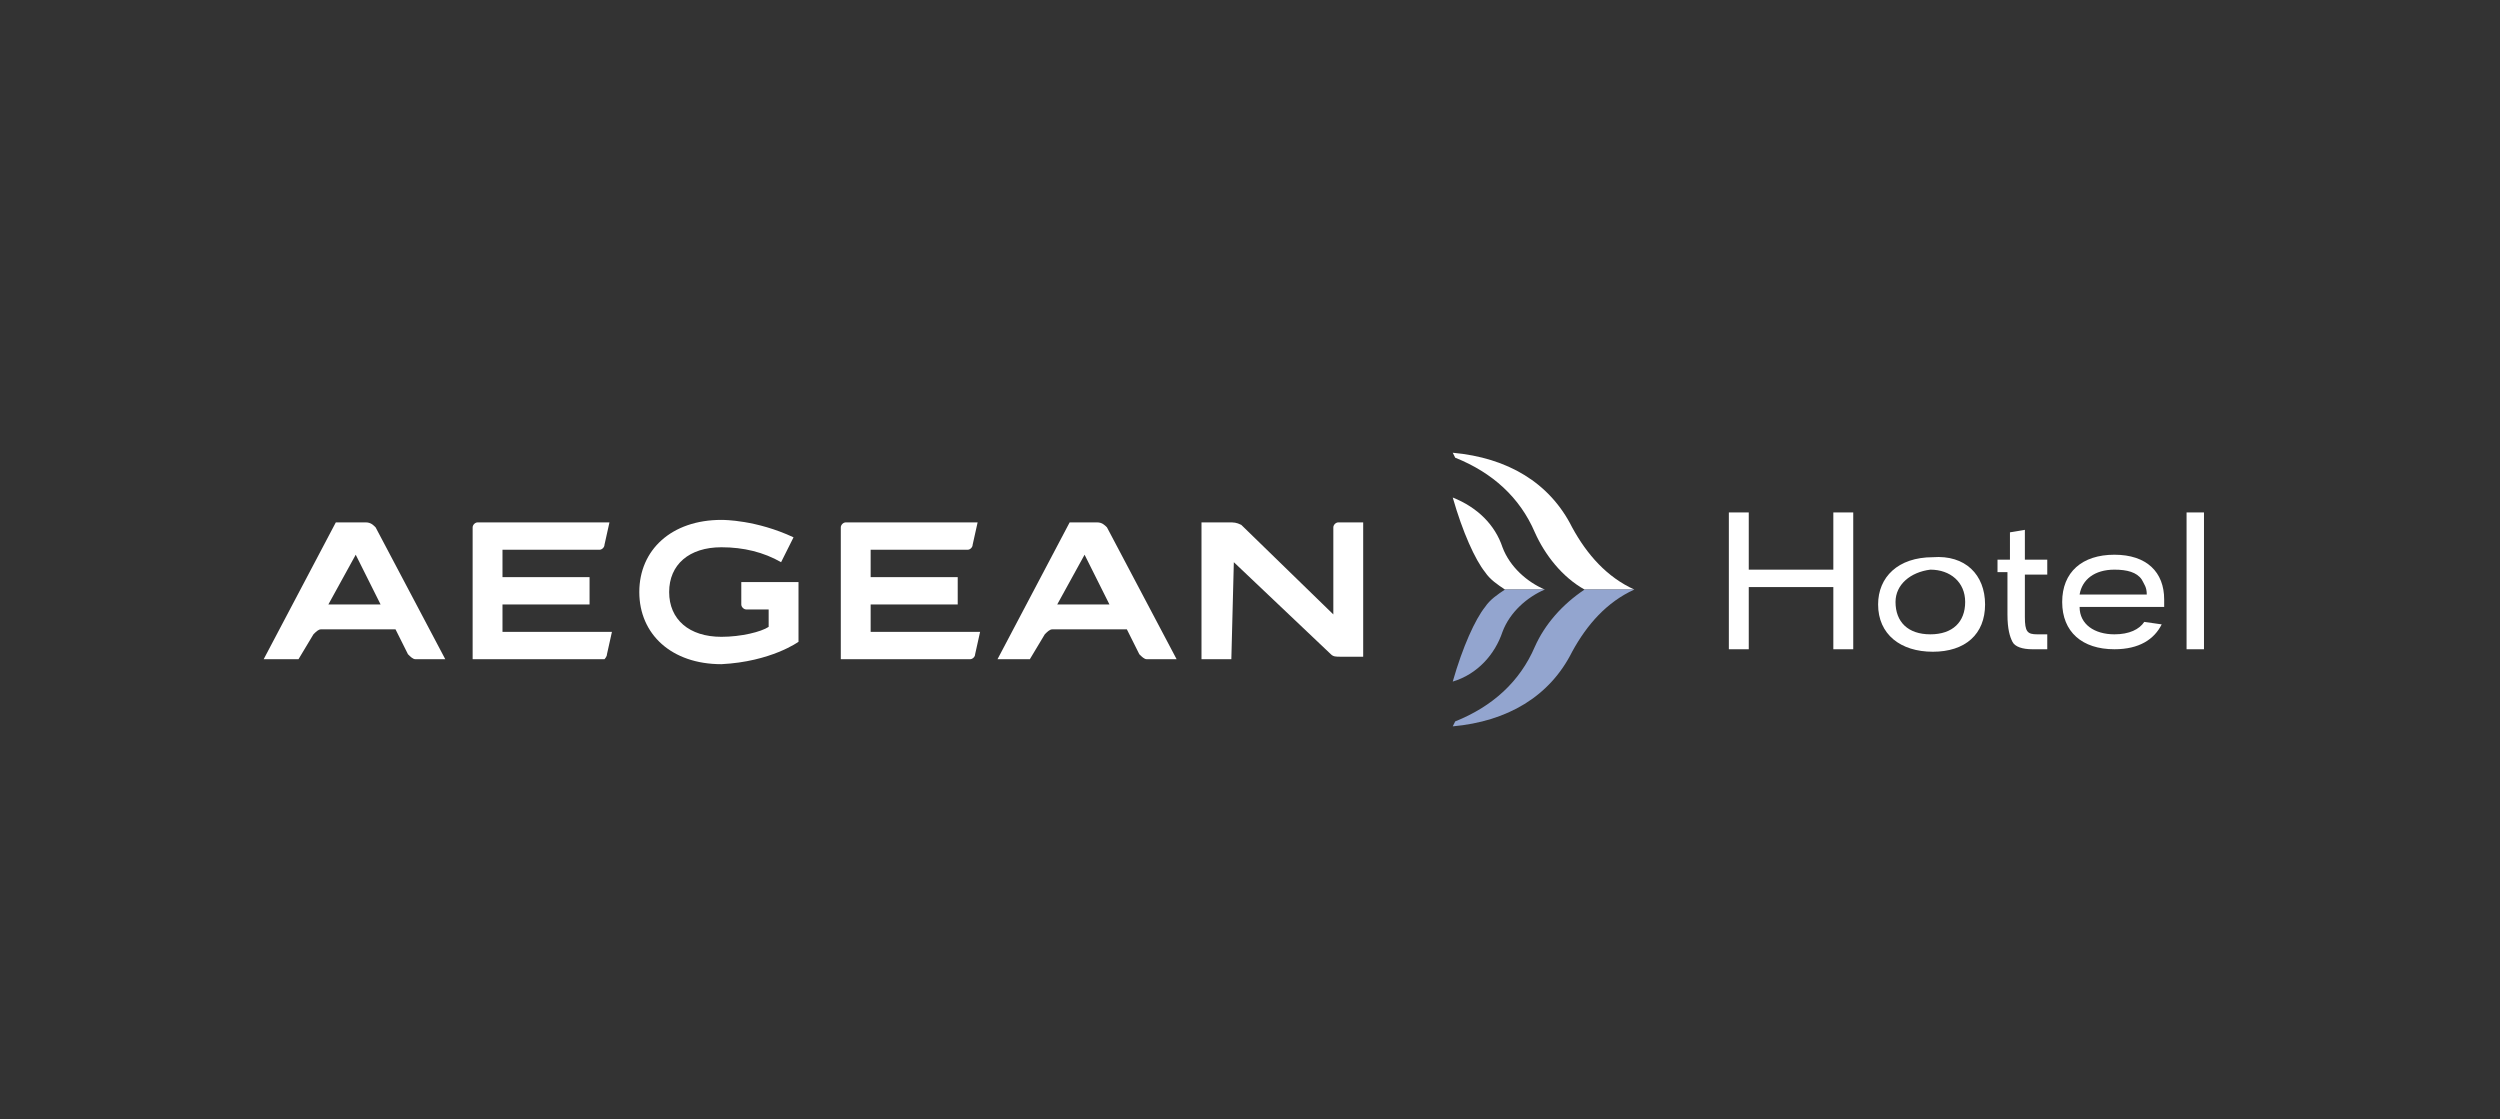 <?xml version="1.0" encoding="utf-8"?>
<!-- Generator: Adobe Illustrator 24.3.2, SVG Export Plug-In . SVG Version: 6.00 Build 0)  -->
<svg version="1.1" id="Layer_1" xmlns="http://www.w3.org/2000/svg" xmlns:xlink="http://www.w3.org/1999/xlink" x="0px" y="0px"
	 viewBox="0 0 100.5 45" style="enable-background:new 0 0 100.5 45;" xml:space="preserve">
<rect x="0" y="0" width="100.5" height="45" fill="#333333" stroke="none"/>
<style type="text/css">
	.st0{fill:#FFFFFF;}
	.st1{fill:#93A5CF;}
</style>
<g>
	<g>
		<path class="st0" d="M69.5,20.6h0.8v2.3h3.4v-2.3h0.8v5.5h-0.8v-2.5h-3.4v2.5h-0.8V20.6z"/>
		<path class="st0" d="M79.8,24.3c0,1.2-0.8,1.9-2.1,1.9c-1.3,0-2.2-0.7-2.2-1.9c0-1.1,0.8-1.9,2.2-1.9C79,22.3,79.8,23.1,79.8,24.3
			z M76.2,24.2c0,0.8,0.5,1.3,1.4,1.3c0.9,0,1.4-0.5,1.4-1.3c0-0.8-0.6-1.3-1.4-1.3C76.8,23,76.2,23.5,76.2,24.2z"/>
		<path class="st0" d="M80.3,23.1v-0.6h0.5l0-1.1l0.6-0.1v1.2h0.9v0.6h-0.9v1.7c0,0.6,0.1,0.7,0.5,0.7c0.1,0,0.2,0,0.4,0v0.6
			c-0.2,0-0.4,0-0.6,0c-0.4,0-0.7-0.1-0.8-0.3c-0.1-0.2-0.2-0.5-0.2-1.1v-1.7H80.3z"/>
		<path class="st0" d="M83.6,24.4c0,0.7,0.6,1.1,1.4,1.1c0.6,0,1-0.2,1.2-0.5l0.7,0.1c-0.3,0.6-0.9,1-1.9,1c-1.3,0-2.1-0.7-2.1-1.9
			c0-1.2,0.8-1.9,2.1-1.9c1.3,0,2,0.7,2,1.8c0,0.1,0,0.1,0,0.3H83.6z M86.3,23.9c0-0.3-0.1-0.4-0.2-0.6c-0.2-0.3-0.6-0.4-1.1-0.4
			c-0.8,0-1.3,0.4-1.4,1H86.3z"/>
		<path class="st0" d="M87.9,20.6h0.7v5.5h-0.7V20.6z"/>
	</g>
	<path class="st0" d="M63.7,23.7h2c-1.1-0.5-1.9-1.4-2.5-2.5v0c-0.9-1.8-2.6-2.8-4.8-3l0.1,0.2c1.5,0.6,2.6,1.6,3.2,3v0
		C62.1,22.3,62.8,23.2,63.7,23.7"/>
	<path class="st1" d="M63.7,23.7h2c-1.1,0.5-1.9,1.4-2.5,2.5c-0.9,1.8-2.6,2.8-4.8,3l0.1-0.2c1.5-0.6,2.6-1.6,3.2-3v0
		C62.1,25.1,62.8,24.3,63.7,23.7"/>
	<path class="st0" d="M58.4,20c0.4,1.4,0.9,2.5,1.3,3l0,0c0.2,0.3,0.5,0.5,0.8,0.7h1.6c-0.7-0.3-1.4-0.9-1.7-1.7l0,0
		C60.1,21.1,59.4,20.4,58.4,20"/>
	<path class="st1" d="M58.4,27.4c0.4-1.4,0.9-2.5,1.3-3l0,0c0.2-0.3,0.5-0.5,0.8-0.7h1.6c-0.7,0.3-1.4,0.9-1.7,1.7l0,0
		C60.1,26.3,59.4,27.1,58.4,27.4"/>
	<path class="st0" d="M24.4,26.3l0.2-0.9h-4.4v-1.1h3.5c0,0,0,0,0,0v-1.1h-3.5v-1.1h3.9c0.1,0,0.2-0.1,0.2-0.2l0.2-0.9h-5.3
		c-0.1,0-0.2,0.1-0.2,0.2v5.3h5.3C24.3,26.5,24.4,26.4,24.4,26.3"/>
	<path class="st0" d="M39.2,26.3l0.2-0.9H35v-1.1h3.5c0,0,0,0,0,0v-1.1H35v-1.1h3.9c0.1,0,0.2-0.1,0.2-0.2l0.2-0.9h-5.3
		c-0.1,0-0.2,0.1-0.2,0.2v5.3H39C39.1,26.5,39.2,26.4,39.2,26.3"/>
	<path class="st0" d="M49.6,22.6l3.9,3.7c0.1,0.1,0.2,0.1,0.4,0.1h0.9V21h-1c-0.1,0-0.2,0.1-0.2,0.2v3.5l-3.7-3.6
		C49.7,21,49.6,21,49.4,21h-1.1v5.5h1.2L49.6,22.6z"/>
	<path class="st0" d="M12.6,25.5c0.1-0.1,0.2-0.2,0.3-0.2h3l0.5,1c0.1,0.1,0.2,0.2,0.3,0.2h1.2l-2.8-5.3C15,21.1,14.9,21,14.7,21
		h-1.2l-2.9,5.5H12L12.6,25.5z M14.3,22.3l1,2h-2.1L14.3,22.3z"/>
	<path class="st0" d="M42,25.5c0.1-0.1,0.2-0.2,0.3-0.2h3l0.5,1c0.1,0.1,0.2,0.2,0.3,0.2h1.2l-2.8-5.3c-0.1-0.1-0.2-0.2-0.4-0.2H43
		l-2.9,5.5h1.3L42,25.5z M43.6,22.3l1,2h-2.1L43.6,22.3z"/>
	<path class="st0" d="M32.1,25.8v-2.4h-2.3v0.9c0,0.1,0.1,0.2,0.2,0.2h0.9v0.7c-0.3,0.2-1.1,0.4-1.9,0.4c-1.3,0-2.1-0.7-2.1-1.8
		c0-1.1,0.8-1.8,2.1-1.8c0.9,0,1.7,0.2,2.4,0.6l0.5-1c-1.5-0.7-2.8-0.7-2.9-0.7c-2,0-3.3,1.2-3.3,2.9c0,1.7,1.3,2.9,3.3,2.9
		C31,26.6,32.1,25.8,32.1,25.8"/>
</g>
</svg>
